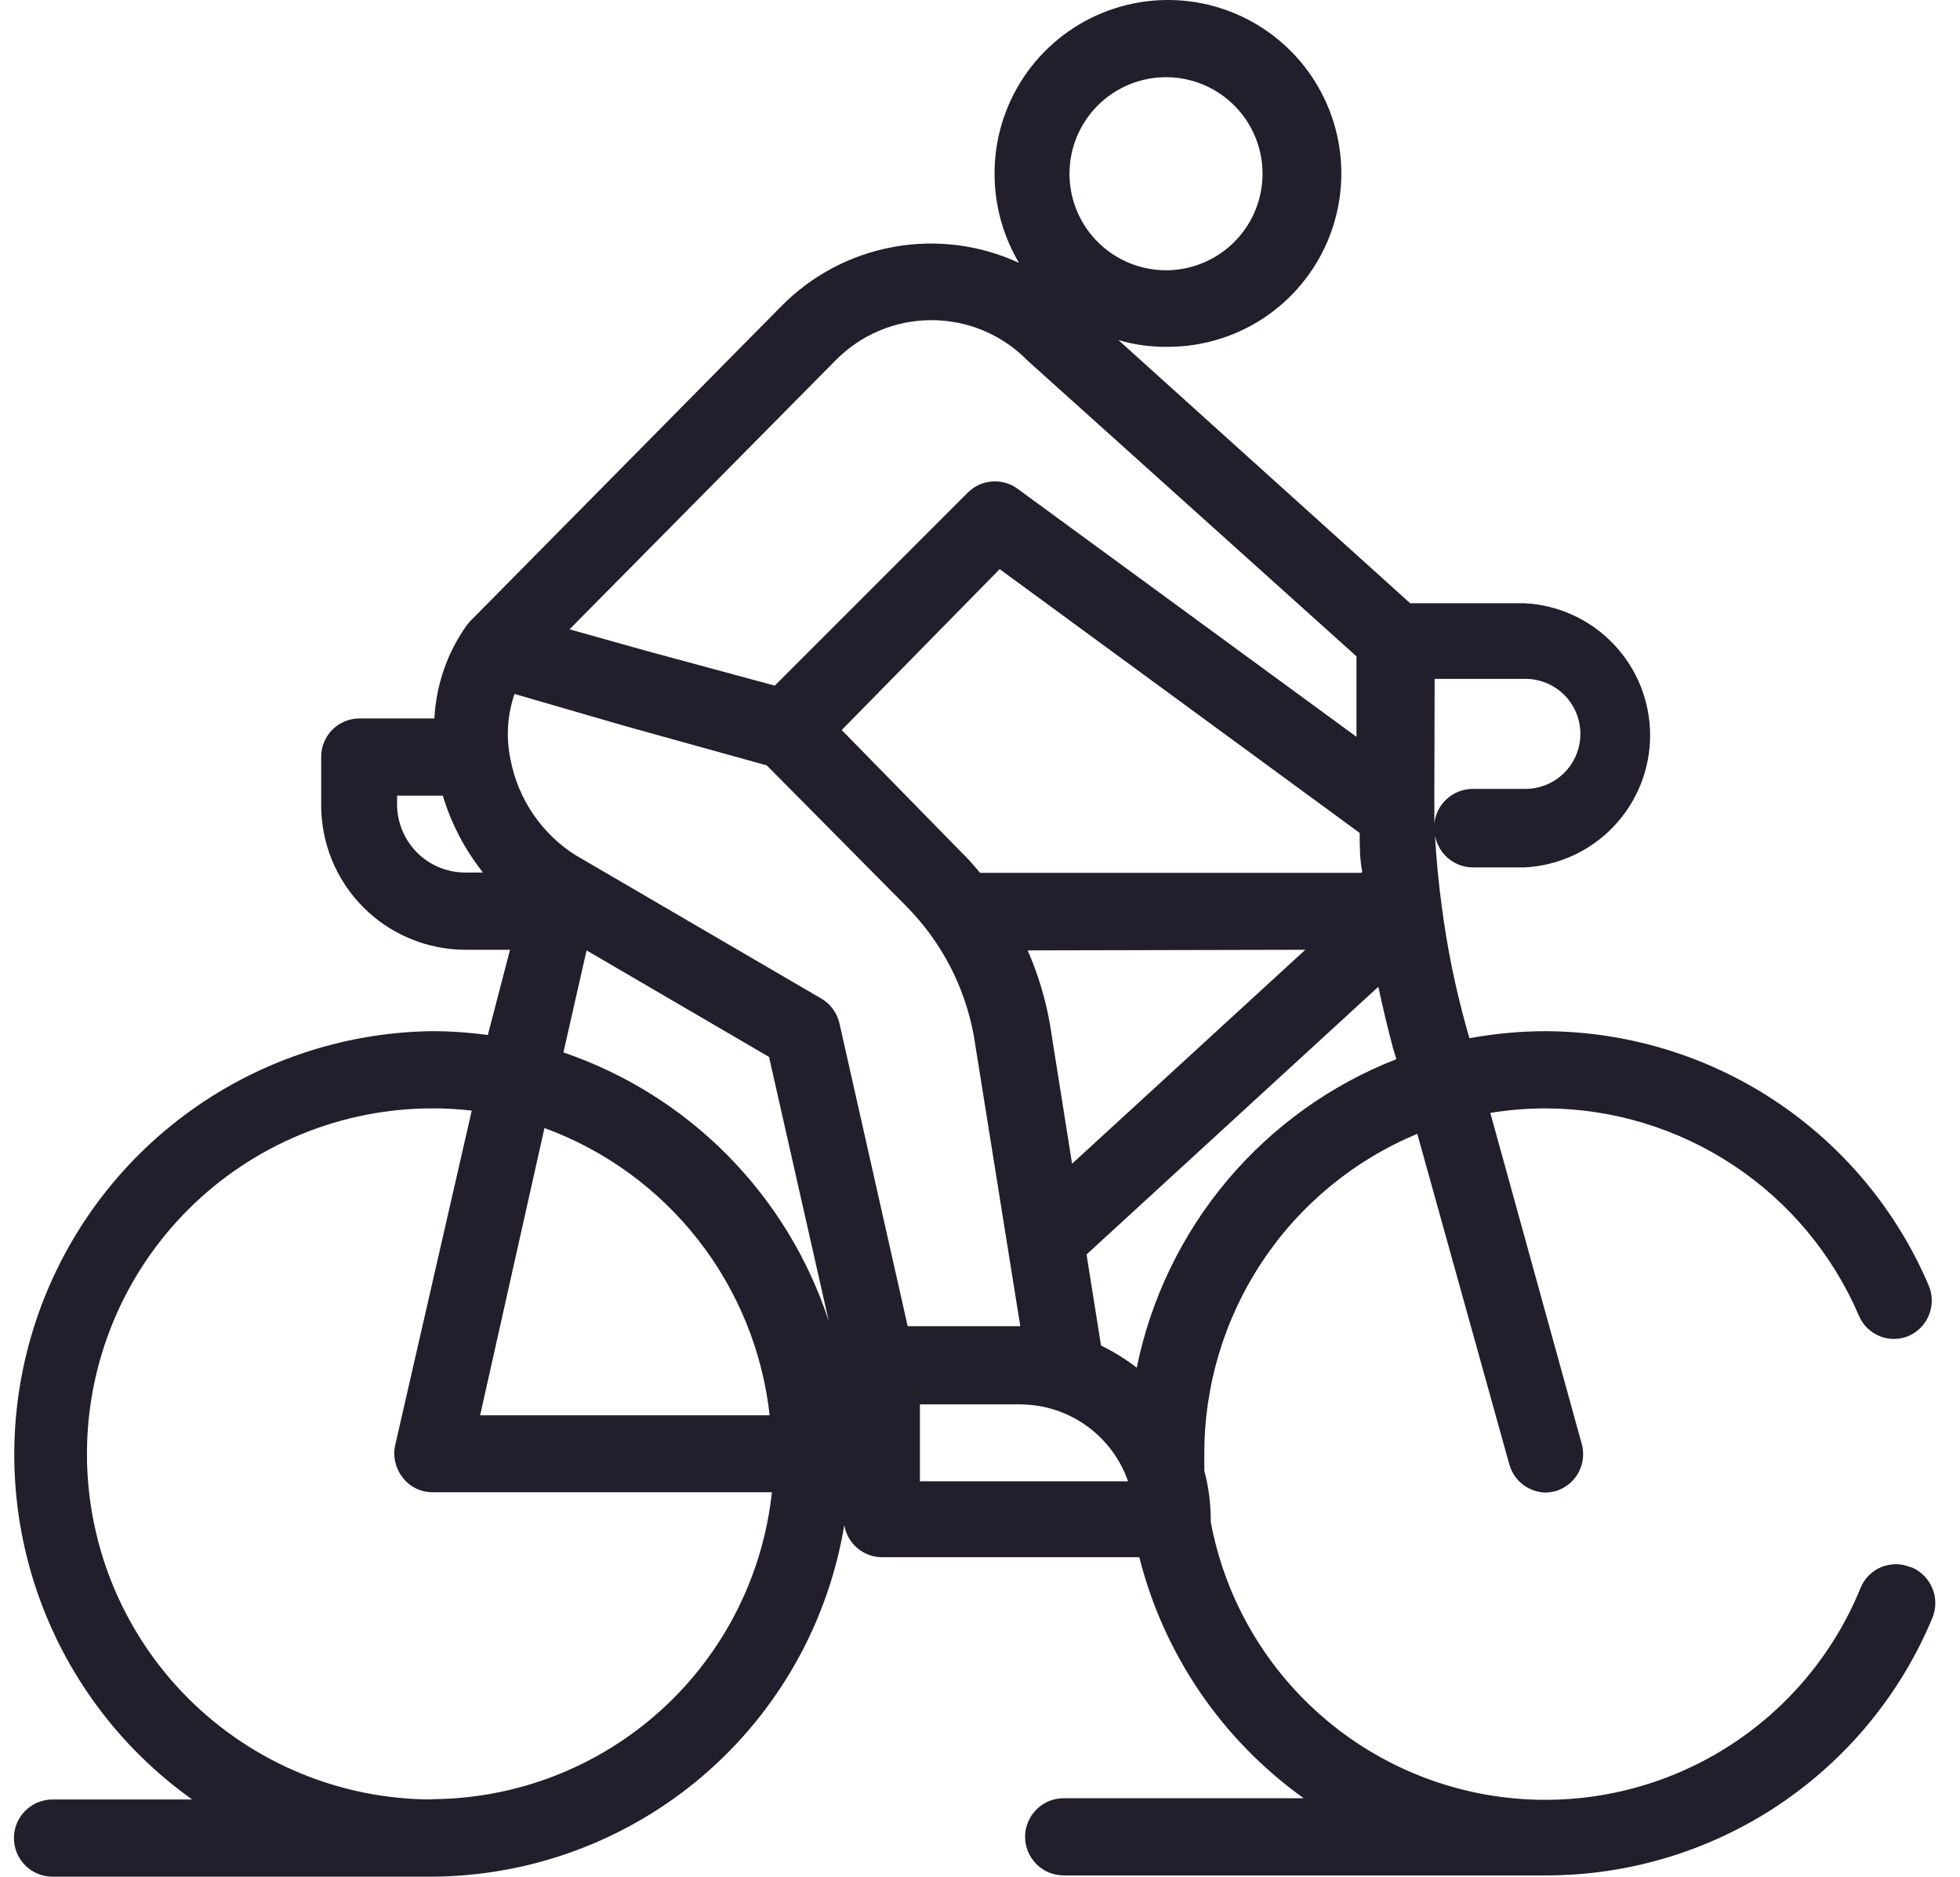 <svg xmlns="http://www.w3.org/2000/svg" width="47" height="45" viewBox="0 0 47 45" fill="none"><path d="M27.259 32.795C26.992 32.589 26.705 32.411 26.402 32.263L26.055 30.08L33.052 23.661C33.155 24.144 33.271 24.63 33.4 25.119L33.484 25.397C31.911 26.011 30.517 27.011 29.429 28.303C28.342 29.596 27.595 31.14 27.259 32.795ZM22.059 35.519V33.675H24.466C25.035 33.677 25.588 33.855 26.051 34.185C26.514 34.516 26.863 34.981 27.05 35.519H22.059ZM20.13 24.54C20.103 24.417 20.05 24.3 19.976 24.198C19.902 24.096 19.807 24.01 19.698 23.946L13.789 20.498C13.392 20.243 13.05 19.911 12.785 19.521C12.52 19.132 12.336 18.692 12.246 18.23C12.13 17.701 12.162 17.152 12.338 16.64L15 17.412L18.387 18.353L21.727 21.724C22.576 22.579 23.144 23.671 23.355 24.857L24.466 31.8H21.766L20.13 24.54ZM13.511 25.235L14.066 22.789L18.441 25.343L19.875 31.684C19.387 30.189 18.558 28.829 17.453 27.709C16.349 26.59 14.999 25.743 13.511 25.235ZM11.513 33.937L13.056 27.048C14.508 27.58 15.783 28.506 16.737 29.724C17.691 30.941 18.286 32.4 18.456 33.937H11.513ZM10.371 43.148C8.173 43.148 6.066 42.276 4.512 40.722C2.958 39.168 2.085 37.06 2.085 34.863C2.085 32.665 2.958 30.558 4.512 29.004C6.066 27.45 8.173 26.577 10.371 26.577C10.685 26.576 11 26.594 11.312 26.631L9.476 34.654C9.447 34.788 9.448 34.927 9.479 35.06C9.51 35.193 9.569 35.318 9.653 35.426C9.737 35.537 9.846 35.627 9.97 35.688C10.095 35.75 10.232 35.781 10.371 35.781H18.51C18.294 37.793 17.345 39.656 15.844 41.013C14.343 42.37 12.395 43.128 10.371 43.141V43.148ZM11.142 20.922C10.71 20.918 10.297 20.743 9.993 20.435C9.69 20.127 9.52 19.711 9.522 19.279V19.078H10.618C10.82 19.748 11.147 20.374 11.582 20.922H11.142ZM20.022 8.656C20.323 8.346 20.682 8.1 21.08 7.931C21.477 7.763 21.905 7.677 22.337 7.677C22.768 7.677 23.195 7.763 23.593 7.931C23.991 8.1 24.35 8.346 24.651 8.656L32.528 15.738V17.667L24.389 11.711C24.212 11.585 23.996 11.527 23.78 11.545C23.564 11.563 23.361 11.658 23.208 11.811L18.579 16.44L15.555 15.622L13.657 15.09L20.022 8.656ZM27.961 1.851C28.418 1.851 28.866 1.987 29.246 2.241C29.627 2.496 29.924 2.857 30.099 3.28C30.274 3.703 30.32 4.168 30.23 4.617C30.141 5.066 29.921 5.479 29.597 5.802C29.273 6.126 28.861 6.346 28.412 6.436C27.963 6.525 27.498 6.479 27.075 6.304C26.652 6.129 26.291 5.832 26.036 5.452C25.782 5.071 25.646 4.623 25.646 4.166C25.646 3.552 25.89 2.963 26.324 2.529C26.758 2.095 27.347 1.851 27.961 1.851ZM31.301 22.774L25.708 27.904L25.175 24.548C25.069 23.943 24.89 23.352 24.643 22.789L31.301 22.774ZM32.643 20.93H23.501C23.357 20.75 23.203 20.58 23.039 20.421L20.184 17.505L23.972 13.647L32.605 19.973C32.605 20.29 32.605 20.598 32.667 20.907L32.643 20.93ZM34.402 16.278H36.578C36.928 16.278 37.263 16.417 37.511 16.664C37.758 16.912 37.897 17.247 37.897 17.597C37.897 17.947 37.758 18.283 37.511 18.53C37.263 18.777 36.928 18.916 36.578 18.916H35.305C35.077 18.919 34.859 19.006 34.691 19.159C34.523 19.313 34.417 19.523 34.395 19.75C34.395 19.472 34.395 19.194 34.395 18.909L34.402 16.278ZM45.813 37.578C45.702 37.532 45.583 37.507 45.462 37.507C45.342 37.507 45.223 37.53 45.112 37.576C45.001 37.622 44.9 37.689 44.815 37.775C44.73 37.86 44.662 37.961 44.617 38.072C43.952 39.706 42.776 41.08 41.264 41.989C39.753 42.898 37.987 43.293 36.233 43.115C34.478 42.937 32.828 42.196 31.53 41.001C30.232 39.807 29.356 38.224 29.033 36.491V36.444C29.033 36.046 28.981 35.649 28.879 35.264C28.879 35.133 28.879 35.002 28.879 34.863C28.876 33.222 29.36 31.617 30.268 30.25C31.177 28.884 32.471 27.818 33.986 27.187L36.192 35.11C36.245 35.303 36.359 35.475 36.518 35.597C36.676 35.72 36.871 35.787 37.072 35.789C37.155 35.786 37.238 35.773 37.319 35.75C37.547 35.677 37.739 35.518 37.853 35.306C37.967 35.095 37.993 34.847 37.928 34.616L35.737 26.685C36.176 26.614 36.62 26.578 37.064 26.577C38.666 26.582 40.231 27.056 41.566 27.94C42.901 28.825 43.948 30.081 44.578 31.553C44.625 31.663 44.694 31.763 44.779 31.846C44.865 31.93 44.966 31.996 45.077 32.04C45.188 32.084 45.307 32.107 45.426 32.105C45.546 32.104 45.664 32.079 45.774 32.032C45.998 31.932 46.173 31.748 46.261 31.519C46.349 31.291 46.343 31.037 46.245 30.812C45.475 29.013 44.196 27.477 42.565 26.396C40.933 25.314 39.021 24.734 37.064 24.726C36.451 24.727 35.839 24.784 35.236 24.895L35.158 24.618C34.894 23.668 34.698 22.702 34.572 21.724C34.495 21.161 34.441 20.59 34.41 20.027C34.446 20.24 34.555 20.433 34.718 20.574C34.882 20.715 35.089 20.795 35.305 20.799H36.555C37.368 20.759 38.134 20.407 38.695 19.818C39.256 19.228 39.569 18.446 39.569 17.632C39.569 16.818 39.256 16.035 38.695 15.446C38.134 14.856 37.368 14.505 36.555 14.465H33.816L26.819 8.154C27.189 8.264 27.574 8.318 27.961 8.316C28.785 8.325 29.594 8.089 30.284 7.638C30.974 7.186 31.514 6.539 31.836 5.78C32.157 5.02 32.246 4.183 32.09 3.373C31.934 2.563 31.541 1.818 30.961 1.232C30.381 0.646 29.639 0.246 28.831 0.082C28.022 -0.081 27.183 -0 26.421 0.314C25.659 0.629 25.007 1.163 24.549 1.849C24.091 2.534 23.847 3.341 23.849 4.166C23.849 4.918 24.051 5.656 24.435 6.303C23.493 5.868 22.44 5.735 21.42 5.922C20.399 6.108 19.461 6.605 18.734 7.344L11.258 14.912L11.189 14.997C10.724 15.652 10.457 16.425 10.417 17.227H8.612C8.491 17.228 8.372 17.253 8.261 17.3C8.15 17.347 8.05 17.415 7.965 17.501C7.88 17.587 7.814 17.689 7.769 17.801C7.723 17.913 7.701 18.032 7.702 18.153V19.287C7.699 19.742 7.785 20.193 7.956 20.614C8.128 21.035 8.38 21.419 8.7 21.743C9.019 22.067 9.399 22.324 9.819 22.501C10.238 22.678 10.688 22.771 11.142 22.774H12.23L11.698 24.818C11.248 24.756 10.794 24.725 10.34 24.726C8.201 24.758 6.127 25.466 4.414 26.747C2.701 28.029 1.437 29.818 0.801 31.861C0.165 33.903 0.191 36.095 0.875 38.122C1.559 40.149 2.865 41.908 4.608 43.148H1.26C1.014 43.148 0.779 43.246 0.605 43.42C0.432 43.593 0.334 43.829 0.334 44.074C0.334 44.32 0.432 44.555 0.605 44.729C0.779 44.903 1.014 45 1.26 45H10.371C12.747 44.984 15.041 44.13 16.848 42.587C18.655 41.044 19.858 38.912 20.246 36.568C20.28 36.782 20.39 36.978 20.556 37.119C20.721 37.26 20.931 37.338 21.148 37.339H27.32C27.908 39.672 29.305 41.719 31.262 43.118H25.507C25.262 43.118 25.026 43.215 24.853 43.389C24.679 43.562 24.581 43.798 24.581 44.043C24.581 44.289 24.679 44.524 24.853 44.698C25.026 44.872 25.262 44.969 25.507 44.969H37.079C39.059 44.969 40.995 44.383 42.643 43.285C44.29 42.186 45.576 40.625 46.337 38.797C46.43 38.572 46.432 38.319 46.341 38.093C46.25 37.866 46.074 37.684 45.851 37.586" fill="#231E2B"></path></svg>